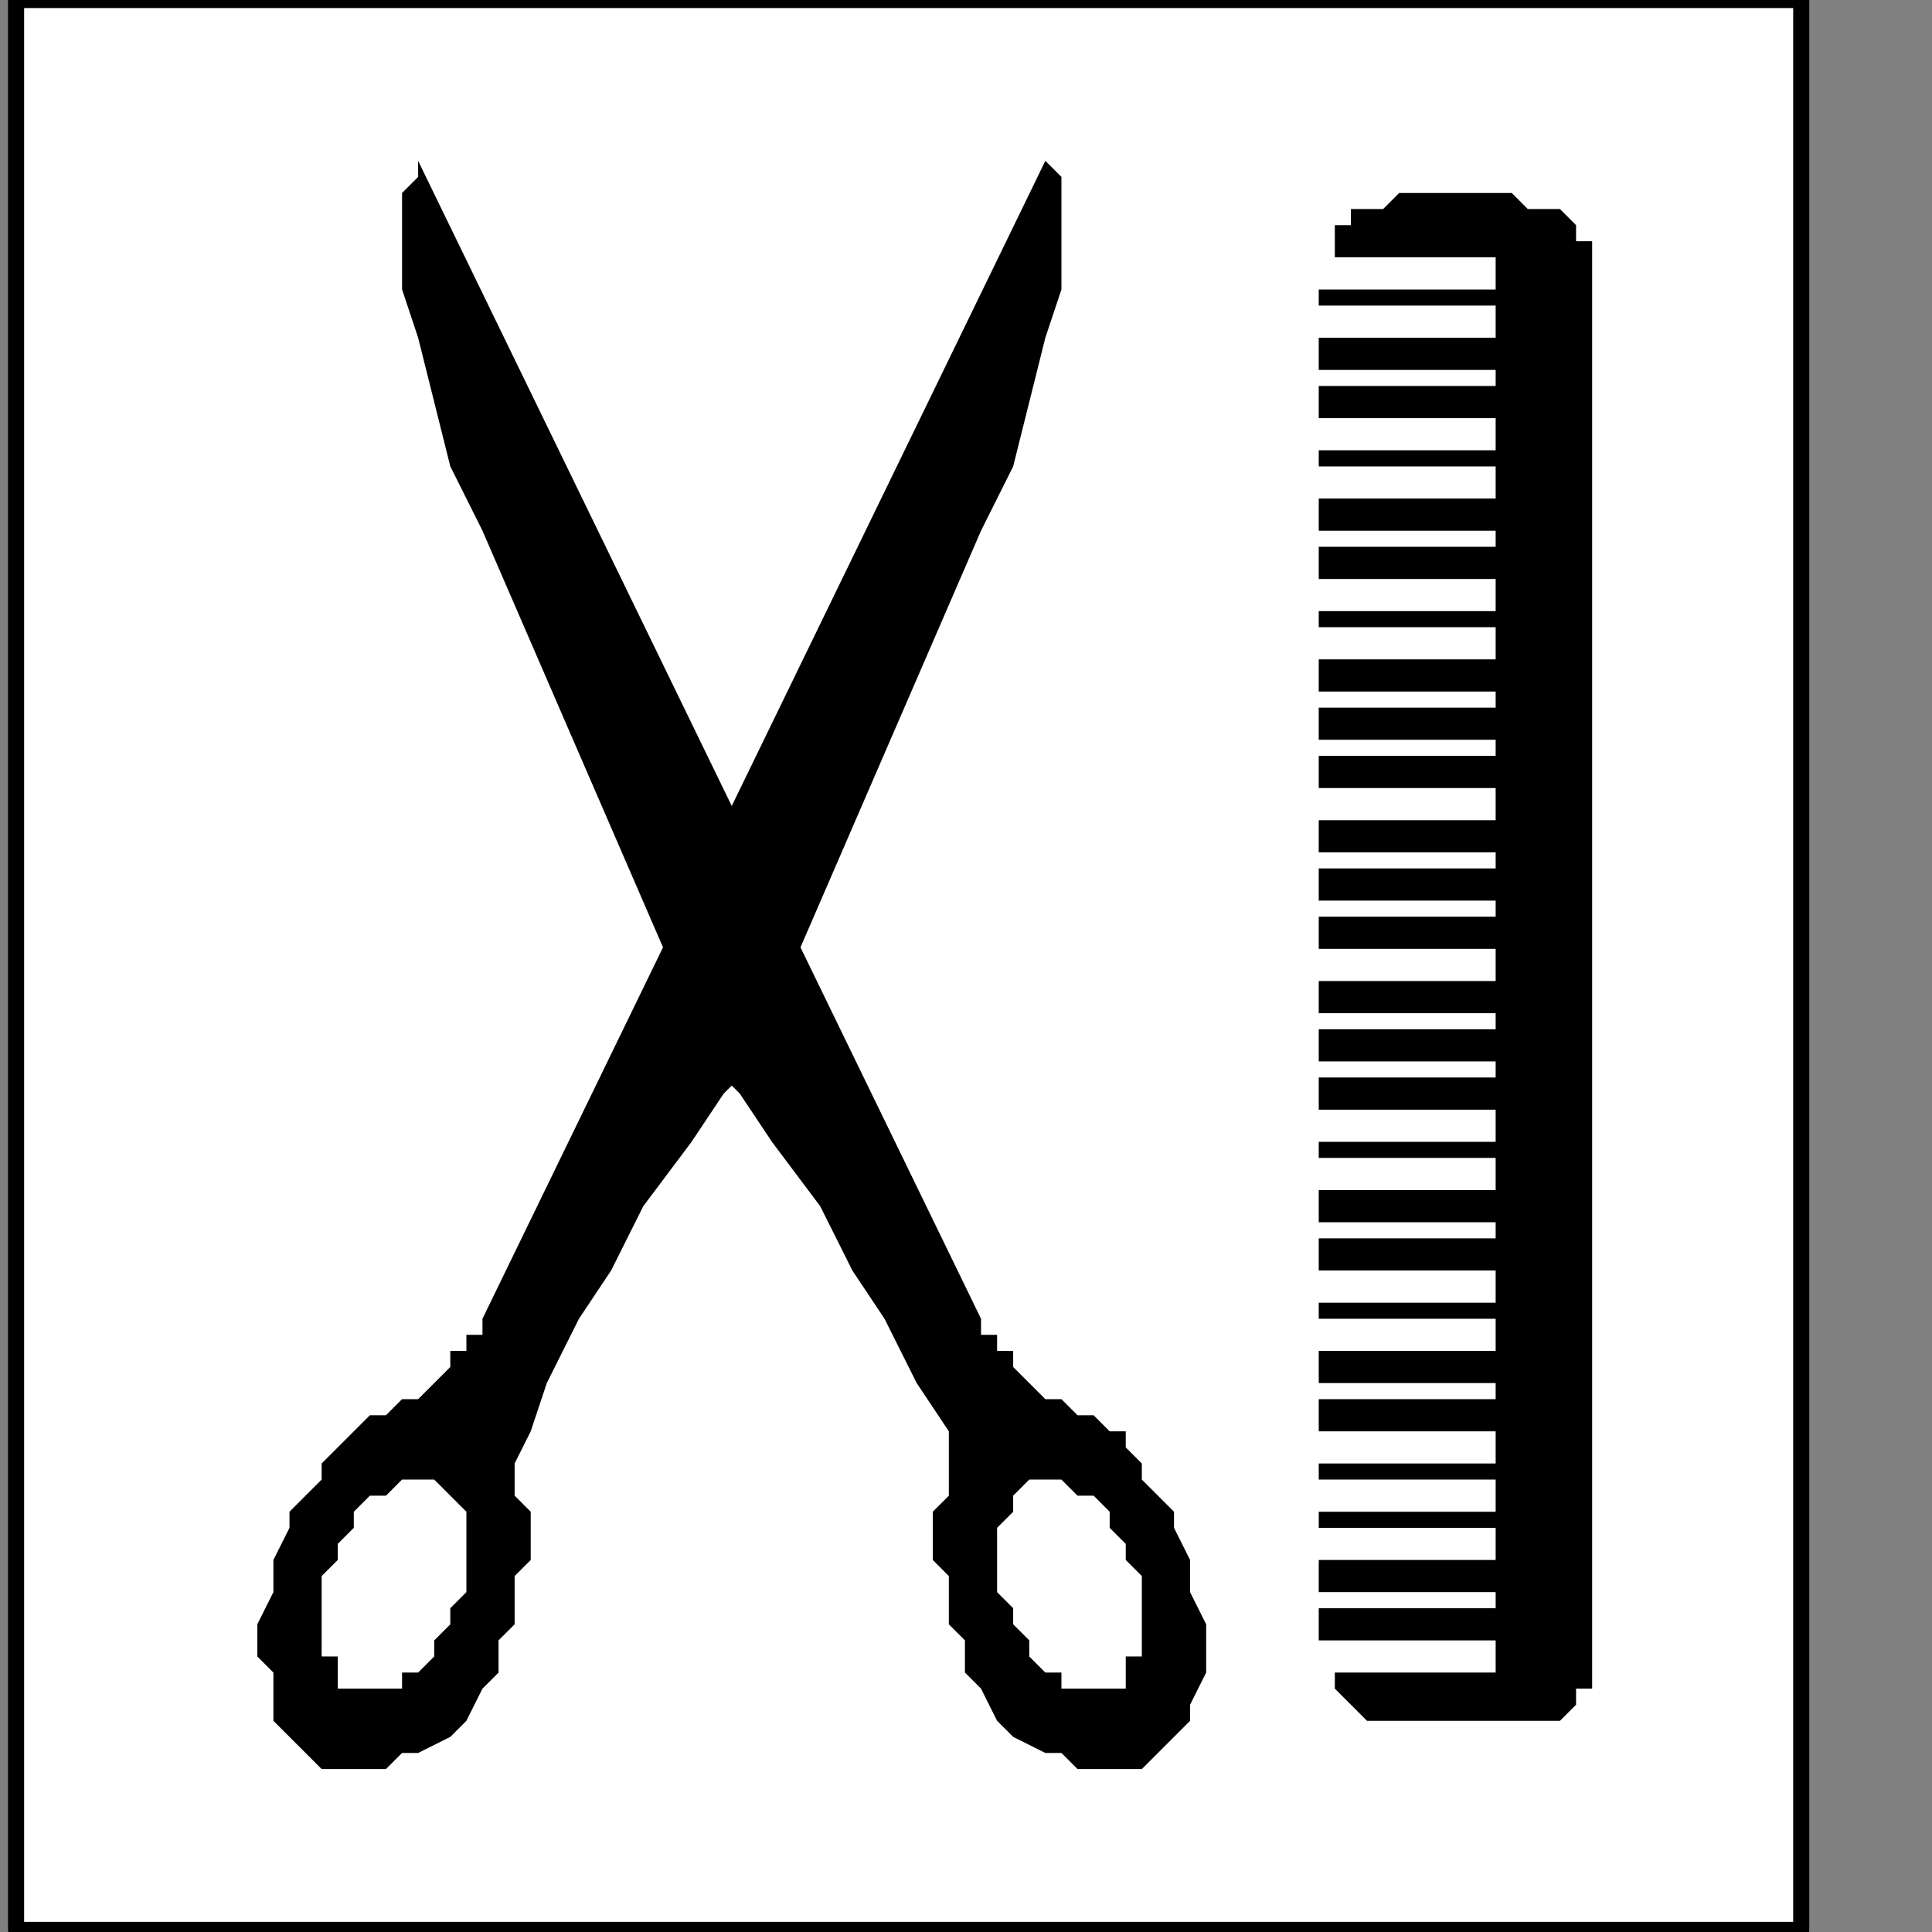 <?xml version="1.0" encoding="UTF-8" standalone="no"?>
<svg
   xmlns:dc="http://purl.org/dc/elements/1.1/"
   xmlns:cc="http://creativecommons.org/ns#"
   xmlns:rdf="http://www.w3.org/1999/02/22-rdf-syntax-ns#"
   xmlns:svg="http://www.w3.org/2000/svg"
   xmlns="http://www.w3.org/2000/svg"
   xmlns:sodipodi="http://sodipodi.sourceforge.net/DTD/sodipodi-0.dtd"
   xmlns:inkscape="http://www.inkscape.org/namespaces/inkscape"
   version="1.0"
   width="31.785mm"
   height="31.785mm"
   id="svg19"
   sodipodi:docname="PD099MBF.WMF">
  <rect width="100%" height="100%" fill="#808080" stroke="none"/>
  <sodipodi:namedview
     pagecolor="#ffffff"
     bordercolor="#666666"
     borderopacity="1"
     objecttolerance="10"
     gridtolerance="10"
     guidetolerance="10"
     inkscape:pageopacity="0"
     inkscape:pageshadow="2"
     inkscape:window-width="640"
     inkscape:window-height="480"
     id="namedview21" />
  <defs
     id="defs3">
    <pattern
       id="WMFhbasepattern"
       patternUnits="userSpaceOnUse"
       width="6"
       height="6"
       x="0"
       y="0" />
  </defs>
  <path
     style="fill:#ffffff;fill-rule:nonzero;fill-opacity:1;stroke:none;"
     d="  M 0,223   M 112,120   L 112,0   L 1,0   L 1,120   L 112,120   L 112,120  z "
     id="path5" />
  <path
     style="fill:none;stroke:#000000;stroke-width:1px;stroke-linecap:round;stroke-linejoin:round;stroke-miterlimit:4;stroke-dasharray:none;stroke-opacity:1;"
     d="  M 0,223   M 112,120   L 112,0   L 1,0   L 1,120   L 112,120   L 112,120  "
     id="path7" />
  <path
     style="fill:#000000;fill-rule:nonzero;fill-opacity:1;stroke:none;"
     d="  M -51,122   M 65,10   L 30,82   L 30,82   L 30,82   L 30,83   L 29,83   L 29,84   L 28,84   L 28,85   L 27,86   L 26,87   L 25,87   L 24,88   L 24,88   L 24,88   L 23,88   L 22,89   L 22,89   L 21,90   L 20,91   L 20,92   L 19,93   L 19,93   L 18,94   L 18,95   L 18,95   L 17,97   L 17,99   L 16,101   L 16,103   L 17,104   L 17,106   L 17,107   L 18,108   L 19,109   L 20,110   L 20,110   L 21,110   L 23,110   L 24,110   L 25,109   L 26,109   L 28,108   L 29,107   L 30,105   L 31,104   L 31,102   L 31,102   L 32,101   L 32,100   L 32,98   L 33,97   L 33,96   L 33,95   L 33,94   L 32,93   L 32,92   L 32,91   L 32,91   L 33,89   L 34,86   L 36,82   L 38,79   L 40,75   L 43,71   L 45,68   L 47,66   L 48,64   L 48,63   L 61,33   L 61,33   L 63,29   L 64,25   L 65,21   L 66,18   L 66,16   L 66,14   L 66,12   L 66,11   L 65,10   L 65,10   L 65,10  z "
     id="path9" />
  <path
     style="fill:#000000;fill-rule:nonzero;fill-opacity:1;stroke:none;"
     d="  M -93,122   M 26,10   L 61,82   L 61,82   L 61,82   L 61,83   L 62,83   L 62,84   L 63,84   L 63,85   L 64,86   L 65,87   L 66,87   L 67,88   L 67,88   L 67,88   L 68,88   L 69,89   L 70,89   L 70,90   L 71,91   L 71,92   L 72,93   L 72,93   L 73,94   L 73,95   L 73,95   L 74,97   L 74,99   L 75,101   L 75,103   L 75,104   L 74,106   L 74,107   L 73,108   L 72,109   L 71,110   L 71,110   L 70,110   L 69,110   L 67,110   L 66,109   L 65,109   L 63,108   L 62,107   L 61,105   L 60,104   L 60,102   L 60,102   L 59,101   L 59,100   L 59,98   L 58,97   L 58,96   L 58,95   L 58,94   L 59,93   L 59,92   L 59,91   L 59,91   L 59,89   L 57,86   L 55,82   L 53,79   L 51,75   L 48,71   L 46,68   L 44,66   L 43,64   L 43,63   L 30,33   L 30,33   L 28,29   L 27,25   L 26,21   L 25,18   L 25,16   L 25,14   L 25,12   L 26,11   L 26,10   L 26,10   L 26,10  z "
     id="path11" />
  <path
     style="fill:#ffffff;fill-rule:nonzero;fill-opacity:1;stroke:none;"
     d="  M -98,210   M 22,105   L 22,105   L 23,105   L 23,105   L 24,105   L 25,105   L 25,104   L 26,104   L 27,103   L 27,102   L 28,101   L 28,100   L 28,100   L 29,99   L 29,98   L 29,97   L 29,96   L 29,95   L 29,95   L 29,94   L 28,93   L 28,93   L 27,92   L 27,92   L 26,92   L 26,92   L 25,92   L 24,93   L 24,93   L 23,93   L 22,94   L 22,95   L 21,96   L 21,97   L 21,97   L 20,98   L 20,99   L 20,100   L 20,101   L 20,102   L 20,103   L 21,103   L 21,104   L 21,105   L 22,105   L 22,105  z "
     id="path13" />
  <path
     style="fill:#ffffff;fill-rule:nonzero;fill-opacity:1;stroke:none;"
     d="  M -47,210   M 69,105   L 69,105   L 68,105   L 68,105   L 67,105   L 66,105   L 66,104   L 65,104   L 64,103   L 64,102   L 63,101   L 63,100   L 63,100   L 62,99   L 62,98   L 62,97   L 62,96   L 62,95   L 62,95   L 63,94   L 63,93   L 63,93   L 64,92   L 64,92   L 65,92   L 65,92   L 66,92   L 67,93   L 67,93   L 68,93   L 69,94   L 69,95   L 70,96   L 70,97   L 70,97   L 71,98   L 71,99   L 71,100   L 71,101   L 71,102   L 71,103   L 70,103   L 70,104   L 70,105   L 69,105   L 69,105  z "
     id="path15" />
  <path
     style="fill:#000000;fill-rule:nonzero;fill-opacity:1;stroke:none;"
     d="  M -20,124   M 94,12   L 87,12   L 87,12   L 86,13   L 86,13   L 85,13   L 85,13   L 84,13   L 84,14   L 83,14   L 83,15   L 83,16   L 82,16   L 93,16   L 93,18   L 82,18   L 82,19   L 93,19   L 93,21   L 82,21   L 82,23   L 93,23   L 93,24   L 82,24   L 82,26   L 93,26   L 93,28   L 82,28   L 82,29   L 93,29   L 93,31   L 82,31   L 82,33   L 93,33   L 93,34   L 82,34   L 82,36   L 93,36   L 93,38   L 82,38   L 82,39   L 93,39   L 93,41   L 82,41   L 82,43   L 93,43   L 93,44   L 82,44   L 82,46   L 93,46   L 93,47   L 82,47   L 82,49   L 93,49   L 93,51   L 82,51   L 82,53   L 93,53   L 93,54   L 82,54   L 82,56   L 93,56   L 93,57   L 82,57   L 82,59   L 93,59   L 93,61   L 82,61   L 82,63   L 93,63   L 93,64   L 82,64   L 82,66   L 93,66   L 93,67   L 82,67   L 82,69   L 93,69   L 93,71   L 82,71   L 82,72   L 93,72   L 93,74   L 82,74   L 82,76   L 93,76   L 93,77   L 82,77   L 82,79   L 93,79   L 93,81   L 82,81   L 82,82   L 93,82   L 93,84   L 82,84   L 82,86   L 93,86   L 93,87   L 82,87   L 82,89   L 93,89   L 93,91   L 82,91   L 82,92   L 93,92   L 93,94   L 82,94   L 82,95   L 93,95   L 93,97   L 82,97   L 82,99   L 93,99   L 93,100   L 82,100   L 82,102   L 93,102   L 93,104   L 82,104   L 82,104   L 83,104   L 83,105   L 83,105   L 84,106   L 84,106   L 85,107   L 85,107   L 86,107   L 86,107   L 87,107   L 94,107   L 94,107   L 95,107   L 96,107   L 96,107   L 97,107   L 98,106   L 98,105   L 99,105   L 99,104   L 99,103   L 99,102   L 99,18   L 99,18   L 99,17   L 99,16   L 99,15   L 98,15   L 98,14   L 97,13   L 96,13   L 96,13   L 95,13   L 94,12   L 94,12  z "
     id="path17" />
</svg>
